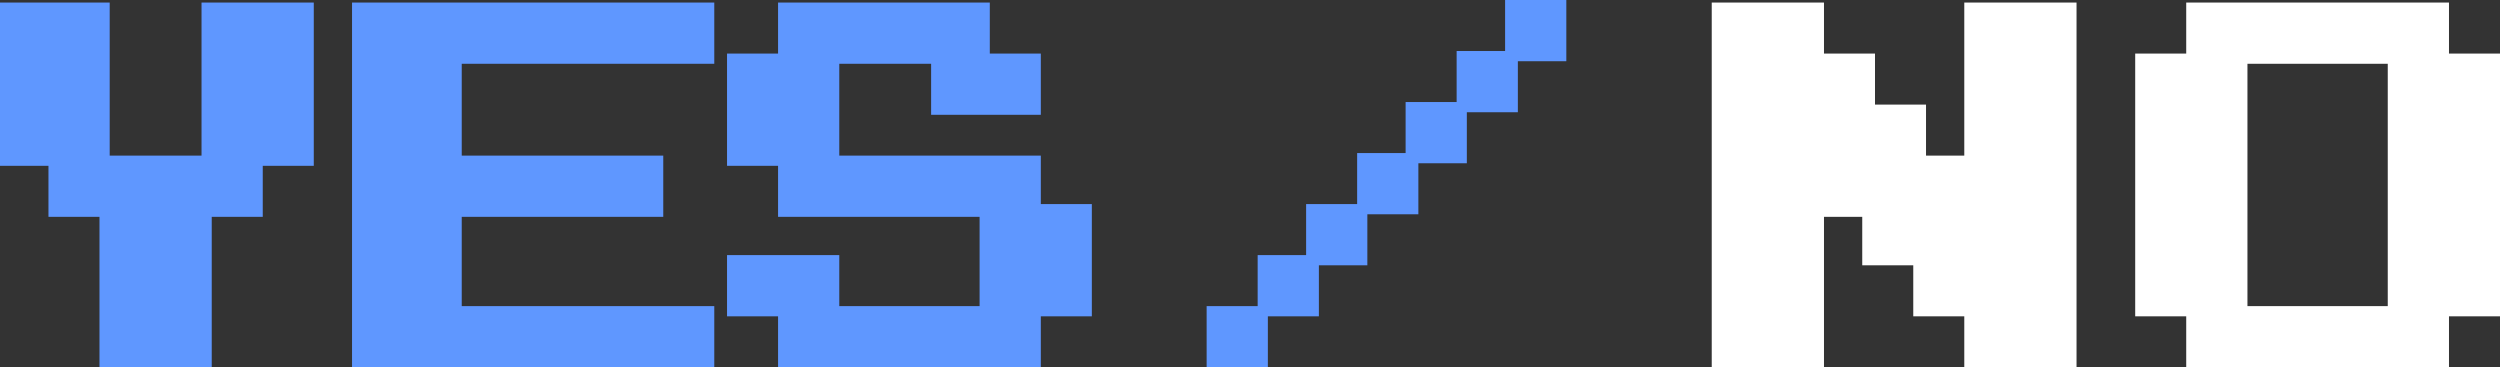<?xml version="1.0" encoding="UTF-8" standalone="no"?>
<svg xmlns:xlink="http://www.w3.org/1999/xlink" height="7.2px" width="49.0px" xmlns="http://www.w3.org/2000/svg">
  <rect width="100%" height="100%" fill="#333333" stroke="none"/>
  <g transform="matrix(1.0, 0.0, 0.0, 1.0, 24.45, 3.05)">
    <path d="M5.05 -3.05 L6.25 -3.05 6.25 -1.85 5.3 -1.85 5.3 -0.85 4.3 -0.85 4.3 0.15 3.35 0.15 3.35 1.15 2.35 1.15 2.35 2.15 1.4 2.15 1.4 3.15 0.4 3.15 0.4 4.15 -0.8 4.15 -0.8 2.95 0.2 2.95 0.2 1.95 1.15 1.95 1.15 0.95 2.15 0.95 2.15 -0.05 3.1 -0.05 3.1 -1.05 4.1 -1.05 4.1 -2.05 5.05 -2.05 5.05 -3.05 M-22.3 -3.0 L-22.3 0.0 -20.5 0.0 -20.5 -3.0 -18.3 -3.0 -18.3 0.2 -19.3 0.2 -19.3 1.2 -20.3 1.2 -20.3 4.15 -22.5 4.15 -22.5 1.2 -23.5 1.2 -23.5 0.2 -24.45 0.2 -24.45 -3.0 -22.3 -3.0 M-15.4 -1.8 L-15.4 0.0 -11.45 0.0 -11.45 1.2 -15.4 1.2 -15.4 2.95 -10.45 2.95 -10.45 4.15 -17.55 4.15 -17.55 -3.0 -10.45 -3.0 -10.45 -1.8 -15.4 -1.8 M-8.0 -1.8 L-8.0 0.0 -4.05 0.0 -4.05 0.95 -3.05 0.95 -3.05 3.15 -4.05 3.15 -4.05 4.15 -9.2 4.15 -9.2 3.15 -10.2 3.15 -10.2 1.95 -8.0 1.95 -8.0 2.95 -5.25 2.95 -5.25 1.2 -9.2 1.2 -9.2 0.2 -10.2 0.2 -10.2 -2.0 -9.2 -2.0 -9.2 -3.0 -5.05 -3.0 -5.05 -2.0 -4.05 -2.0 -4.05 -0.8 -6.2 -0.8 -6.2 -1.8 -8.0 -1.8" fill="#5f97ff" fill-rule="evenodd" stroke="none"/>
    <path d="M18.4 -3.0 L23.55 -3.0 23.55 -2.0 24.55 -2.0 24.55 3.15 23.55 3.15 23.55 4.15 18.4 4.15 18.4 3.15 17.4 3.15 17.4 -2.0 18.4 -2.0 18.4 -3.0 M12.3 -1.0 L13.3 -1.0 13.3 0.0 14.05 0.0 14.05 -3.0 16.25 -3.0 16.25 4.15 14.05 4.15 14.05 3.15 13.05 3.15 13.05 2.15 12.05 2.15 12.05 1.2 11.3 1.2 11.3 4.15 9.1 4.15 9.1 -3.0 11.3 -3.0 11.3 -2.0 12.3 -2.0 12.3 -1.0 M19.6 -1.8 L19.6 2.95 22.35 2.95 22.35 -1.8 19.6 -1.8" fill="#ffffff" fill-rule="evenodd" stroke="none"/>
  </g>
</svg>
